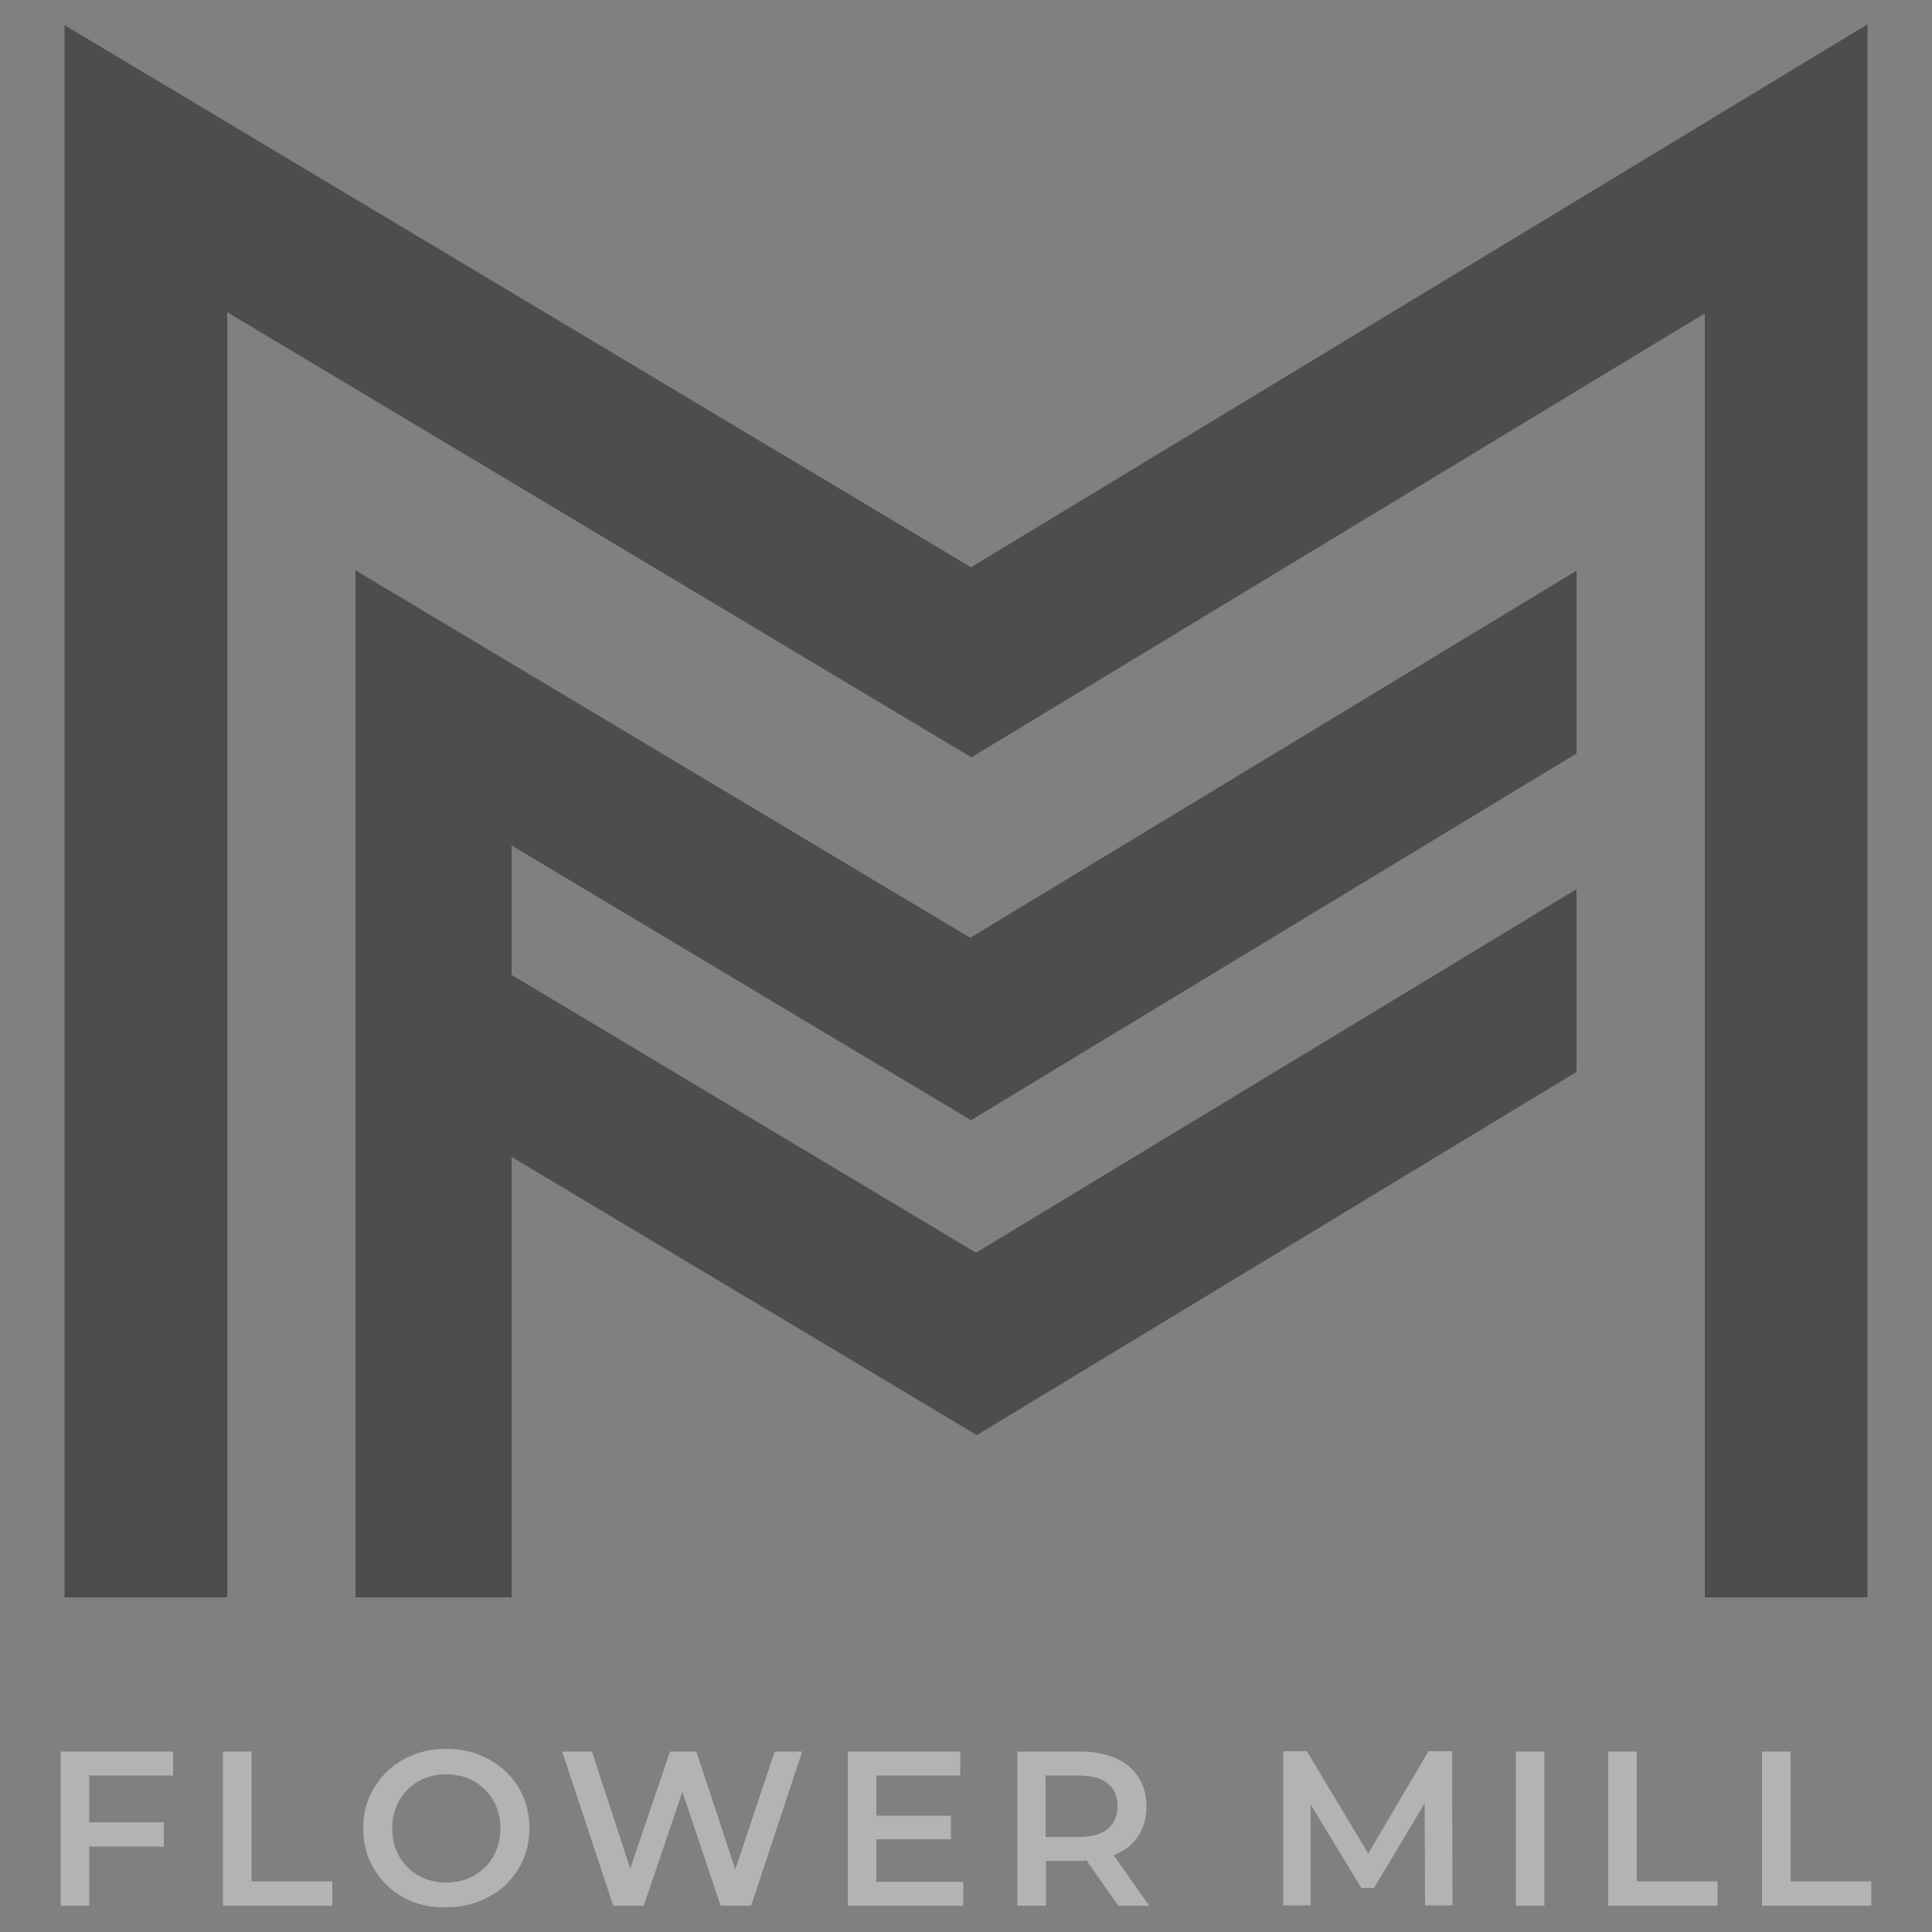 <svg xmlns="http://www.w3.org/2000/svg" xmlns:xlink="http://www.w3.org/1999/xlink" x="0px" y="0px" viewBox="0 0 500 500" style="enable-background:new 0 0 500 500;" xml:space="preserve"><rect x="0" y="0" width="500" height="500" fill="#808080" stroke="none"/><style type="text/css">	.st0{fill:#4D4D4D;}	.st1{fill:#FFFFFF;}	.st2{fill:#B3B3B3;}</style><g id="Layer_1">	<rect x="3421" y="-4270" class="st0" width="5000" height="3000"></rect></g><g id="Layer_2"></g><g id="Layer_3">	<g>		<polygon class="st1" points="5925.7,-3144.4 5074.3,-3653.5 5074.3,-2177.2 5227.3,-2177.2 5227.3,-3383.8 5926.2,-2965.8     6614.7,-3382.9 6614.7,-2177.2 6767.7,-2177.2 6767.7,-3654.4   "></polygon>		<polygon class="st1" points="5925.6,-2625.2 6494.3,-2969.7 6494.3,-3141.2 5925.1,-2796.4 5347.7,-3141.7 5347.7,-2177.2     5494.3,-2177.2 5494.3,-2590.6 5931,-2329.5 6494.3,-2670.7 6494.3,-2842.2 6357.9,-2759.6 5930.5,-2500.7 5494.3,-2761.5     5494.3,-2883   "></polygon>		<g>			<path class="st2" d="M5097.8-2009.9v44.1h69.9v22.8h-69.9v55.4h-26.9v-144.8h105.7v22.6H5097.8z"></path>			<path class="st2" d="M5223.3-2032.5h26.9v122.1h75.7v22.8h-102.6V-2032.5z"></path>			<path class="st2" d="M5393-1895.2c-11.9-6.4-21.2-15.3-27.9-26.7c-6.8-11.4-10.1-24.1-10.1-38.2c0-14.1,3.4-26.8,10.1-38.2     c6.8-11.4,16.1-20.3,27.9-26.7c11.9-6.4,25.2-9.6,39.9-9.6c14.8,0,28.1,3.2,39.9,9.6c11.9,6.4,21.2,15.3,27.9,26.6     c6.8,11.3,10.1,24.1,10.1,38.3c0,14.2-3.4,27-10.1,38.3c-6.8,11.3-16.1,20.2-27.9,26.6c-11.9,6.4-25.2,9.6-39.9,9.6     C5418.2-1885.6,5404.9-1888.8,5393-1895.2z M5459-1915.7c7.7-4.3,13.8-10.4,18.2-18.2c4.4-7.8,6.6-16.5,6.6-26.2     c0-9.7-2.2-18.4-6.6-26.2c-4.4-7.8-10.5-13.9-18.2-18.2c-7.7-4.3-16.4-6.5-26.1-6.5c-9.7,0-18.3,2.2-26.1,6.5     c-7.7,4.3-13.8,10.4-18.2,18.2c-4.4,7.8-6.6,16.5-6.6,26.2c0,9.7,2.2,18.4,6.6,26.2c4.4,7.8,10.5,13.9,18.2,18.2     c7.7,4.3,16.4,6.5,26.1,6.5C5442.6-1909.2,5451.3-1911.4,5459-1915.7z"></path>			<path class="st2" d="M5767.3-2032.5l-48,144.8h-28.6l-35.8-107.2l-36.4,107.2h-28.8l-48-144.8h27.9l36,110.1l37.4-110.1h24.8     l36.6,110.7l37-110.7H5767.3z"></path>			<path class="st2" d="M5918.5-1910.2v22.6h-108.6v-144.8h105.7v22.6h-78.8v37.7h69.9v22.1h-69.9v39.9H5918.5z"></path>			<path class="st2" d="M6064-1887.7l-29.6-42.4c-1.2,0.1-3.1,0.2-5.6,0.2h-32.7v42.2h-26.9v-144.8h59.6c12.5,0,23.5,2.1,32.8,6.2     c9.3,4.1,16.4,10.1,21.4,17.8c5,7.7,7.4,16.9,7.4,27.5c0,10.9-2.7,20.3-8,28.1c-5.3,7.9-12.9,13.7-22.9,17.6l33.3,47.6H6064z      M6054.2-2002.3c-6.1-5-15-7.4-26.7-7.4h-31.4v57.7h31.4c11.7,0,20.6-2.5,26.7-7.6c6.1-5,9.1-12.2,9.1-21.4     C6063.4-1990.2,6060.3-1997.3,6054.2-2002.3z"></path>			<path class="st2" d="M6352-1887.7l-0.2-96l-47.6,79.4h-12l-47.6-78.2v94.8h-25.7v-144.8h22.1l57.5,96l56.5-96h22.1l0.2,144.8     H6352z"></path>			<path class="st2" d="M6437.2-2032.5h26.9v144.8h-26.9V-2032.5z"></path>			<path class="st2" d="M6523.9-2032.5h26.9v122.1h75.7v22.8h-102.6V-2032.5z"></path>			<path class="st2" d="M6668.5-2032.5h26.9v122.1h75.7v22.8h-102.6V-2032.5z"></path>		</g>	</g>	<polygon class="st0" points="10945.7,-3144.4 10094.3,-3653.5 10094.3,-2177.2 10247.3,-2177.2 10247.3,-3383.8 10946.2,-2965.8    11634.7,-3382.9 11634.7,-2177.2 11787.7,-2177.2 11787.7,-3654.4  "></polygon>	<polygon class="st0" points="10945.6,-2625.2 11514.3,-2969.7 11514.3,-3141.2 10945.1,-2796.4 10367.7,-3141.7 10367.7,-2177.2    10514.3,-2177.2 10514.3,-2590.6 10951,-2329.5 11514.3,-2670.7 11514.3,-2842.2 11377.9,-2759.6 10950.5,-2500.7 10514.3,-2761.5    10514.3,-2883  "></polygon>	<g>		<path class="st2" d="M10117.8-2009.9v44.1h69.9v22.8h-69.9v55.4h-26.9v-144.8h105.7v22.6H10117.8z"></path>		<path class="st2" d="M10243.3-2032.5h26.9v122.1h75.7v22.8h-102.6V-2032.5z"></path>		<path class="st2" d="M10413-1895.2c-11.9-6.4-21.2-15.3-27.9-26.7c-6.8-11.4-10.1-24.1-10.1-38.2c0-14.1,3.4-26.8,10.1-38.2    c6.8-11.4,16.1-20.3,27.9-26.7c11.9-6.4,25.2-9.6,39.9-9.6c14.8,0,28.1,3.2,39.9,9.6c11.9,6.4,21.2,15.3,27.9,26.6    c6.8,11.3,10.1,24.1,10.1,38.3c0,14.2-3.4,27-10.1,38.3c-6.8,11.3-16.1,20.2-27.9,26.6c-11.9,6.4-25.2,9.6-39.9,9.6    C10438.2-1885.6,10424.9-1888.8,10413-1895.2z M10479-1915.7c7.7-4.3,13.8-10.4,18.2-18.2c4.4-7.8,6.6-16.5,6.6-26.2    c0-9.7-2.2-18.4-6.6-26.2c-4.4-7.8-10.5-13.9-18.2-18.2c-7.7-4.3-16.4-6.5-26.1-6.5c-9.7,0-18.3,2.2-26.1,6.5    c-7.7,4.3-13.8,10.4-18.2,18.2c-4.4,7.8-6.6,16.5-6.6,26.2c0,9.7,2.2,18.4,6.6,26.2c4.4,7.8,10.5,13.9,18.2,18.2    c7.7,4.3,16.4,6.5,26.1,6.5C10462.6-1909.2,10471.3-1911.4,10479-1915.7z"></path>		<path class="st2" d="M10787.3-2032.5l-48,144.8h-28.6l-35.8-107.2l-36.4,107.2h-28.8l-48-144.8h27.9l36,110.1l37.4-110.1h24.8    l36.6,110.7l37-110.7H10787.3z"></path>		<path class="st2" d="M10938.5-1910.2v22.6h-108.6v-144.8h105.7v22.6h-78.8v37.7h69.9v22.1h-69.9v39.9H10938.5z"></path>		<path class="st2" d="M11084-1887.7l-29.6-42.4c-1.2,0.1-3.1,0.2-5.6,0.2h-32.7v42.2h-26.9v-144.8h59.6c12.5,0,23.5,2.1,32.8,6.2    c9.3,4.1,16.4,10.1,21.4,17.8c5,7.7,7.4,16.9,7.4,27.5c0,10.9-2.7,20.3-8,28.1c-5.3,7.9-12.9,13.7-22.9,17.6l33.3,47.6H11084z     M11074.2-2002.3c-6.1-5-15-7.4-26.7-7.4h-31.4v57.7h31.4c11.7,0,20.6-2.5,26.7-7.6c6.1-5,9.1-12.2,9.1-21.4    C11083.4-1990.2,11080.3-1997.3,11074.2-2002.3z"></path>		<path class="st2" d="M11372-1887.7l-0.2-96l-47.6,79.4h-12l-47.6-78.2v94.8h-25.7v-144.8h22.1l57.5,96l56.5-96h22.1l0.2,144.8    H11372z"></path>		<path class="st2" d="M11457.2-2032.5h26.9v144.8h-26.9V-2032.5z"></path>		<path class="st2" d="M11543.9-2032.5h26.9v122.1h75.7v22.8h-102.6V-2032.5z"></path>		<path class="st2" d="M11688.5-2032.5h26.9v122.1h75.7v22.8h-102.6V-2032.5z"></path>	</g>	<g>		<polygon class="st0" points="251.3,146.8 16.7,6.5 16.7,413.4 58.8,413.4 58.8,80.8 251.4,196 441.2,81.1 441.2,413.4     483.3,413.4 483.3,6.3   "></polygon>		<polygon class="st0" points="251.3,289.9 408,195 408,147.7 251.1,242.7 92,147.6 92,413.4 132.4,413.4 132.4,299.4 252.8,371.4     408,277.4 408,230.1 370.4,252.9 252.6,324.2 132.4,252.3 132.4,218.8   "></polygon>		<g>			<path class="st2" d="M23.1,459.5v12.1h19.3v6.3H23.1v15.3h-7.4v-39.9h29.1v6.2H23.1z"></path>			<path class="st2" d="M57.7,453.3h7.4v33.6H86v6.3H57.7V453.3z"></path>			<path class="st2" d="M104.5,491.1c-3.3-1.8-5.8-4.2-7.7-7.4c-1.9-3.1-2.8-6.6-2.8-10.5c0-3.9,0.9-7.4,2.8-10.5     c1.9-3.1,4.4-5.6,7.7-7.4c3.3-1.8,6.9-2.7,11-2.7c4.1,0,7.7,0.9,11,2.7c3.3,1.8,5.8,4.2,7.7,7.3c1.9,3.1,2.8,6.6,2.8,10.5     c0,3.9-0.9,7.4-2.8,10.5c-1.9,3.1-4.4,5.6-7.7,7.3c-3.3,1.8-6.9,2.7-11,2.7C111.4,493.7,107.8,492.9,104.5,491.1z M122.7,485.4     c2.1-1.2,3.8-2.9,5-5c1.2-2.1,1.8-4.6,1.8-7.2c0-2.7-0.6-5.1-1.8-7.2c-1.2-2.1-2.9-3.8-5-5c-2.1-1.2-4.5-1.8-7.2-1.8     c-2.7,0-5.1,0.6-7.2,1.8c-2.1,1.2-3.8,2.9-5,5c-1.2,2.1-1.8,4.6-1.8,7.2c0,2.7,0.6,5.1,1.8,7.2c1.2,2.1,2.9,3.8,5,5     c2.1,1.2,4.5,1.8,7.2,1.8C118.2,487.2,120.5,486.6,122.7,485.4z"></path>			<path class="st2" d="M207.6,453.3l-13.2,39.9h-7.9l-9.9-29.5l-10,29.5h-7.9l-13.2-39.9h7.7l9.9,30.3l10.3-30.3h6.8l10.1,30.5     l10.2-30.5H207.6z"></path>			<path class="st2" d="M249.3,487v6.2h-29.9v-39.9h29.1v6.2h-21.7v10.4h19.3v6.1h-19.3v11H249.3z"></path>			<path class="st2" d="M289.4,493.2l-8.2-11.7c-0.3,0-0.9,0.1-1.5,0.1h-9v11.6h-7.4v-39.9h16.4c3.5,0,6.5,0.6,9,1.7     c2.6,1.1,4.5,2.8,5.9,4.9c1.4,2.1,2.1,4.7,2.1,7.6c0,3-0.7,5.6-2.2,7.8c-1.5,2.2-3.6,3.8-6.3,4.8l9.2,13.1H289.4z M286.7,461.6     c-1.7-1.4-4.1-2.1-7.4-2.1h-8.7v15.9h8.7c3.2,0,5.7-0.7,7.4-2.1c1.7-1.4,2.5-3.4,2.5-5.9C289.2,464.9,288.4,462.9,286.7,461.6z"></path>			<path class="st2" d="M368.8,493.2l-0.1-26.5l-13.1,21.9h-3.3l-13.1-21.6v26.1h-7.1v-39.9h6.1l15.9,26.5l15.6-26.5h6.1l0.1,39.9     H368.8z"></path>			<path class="st2" d="M392.3,453.3h7.4v39.9h-7.4V453.3z"></path>			<path class="st2" d="M416.2,453.3h7.4v33.6h20.9v6.3h-28.3V453.3z"></path>			<path class="st2" d="M456,453.3h7.4v33.6h20.9v6.3H456V453.3z"></path>		</g>	</g></g></svg>